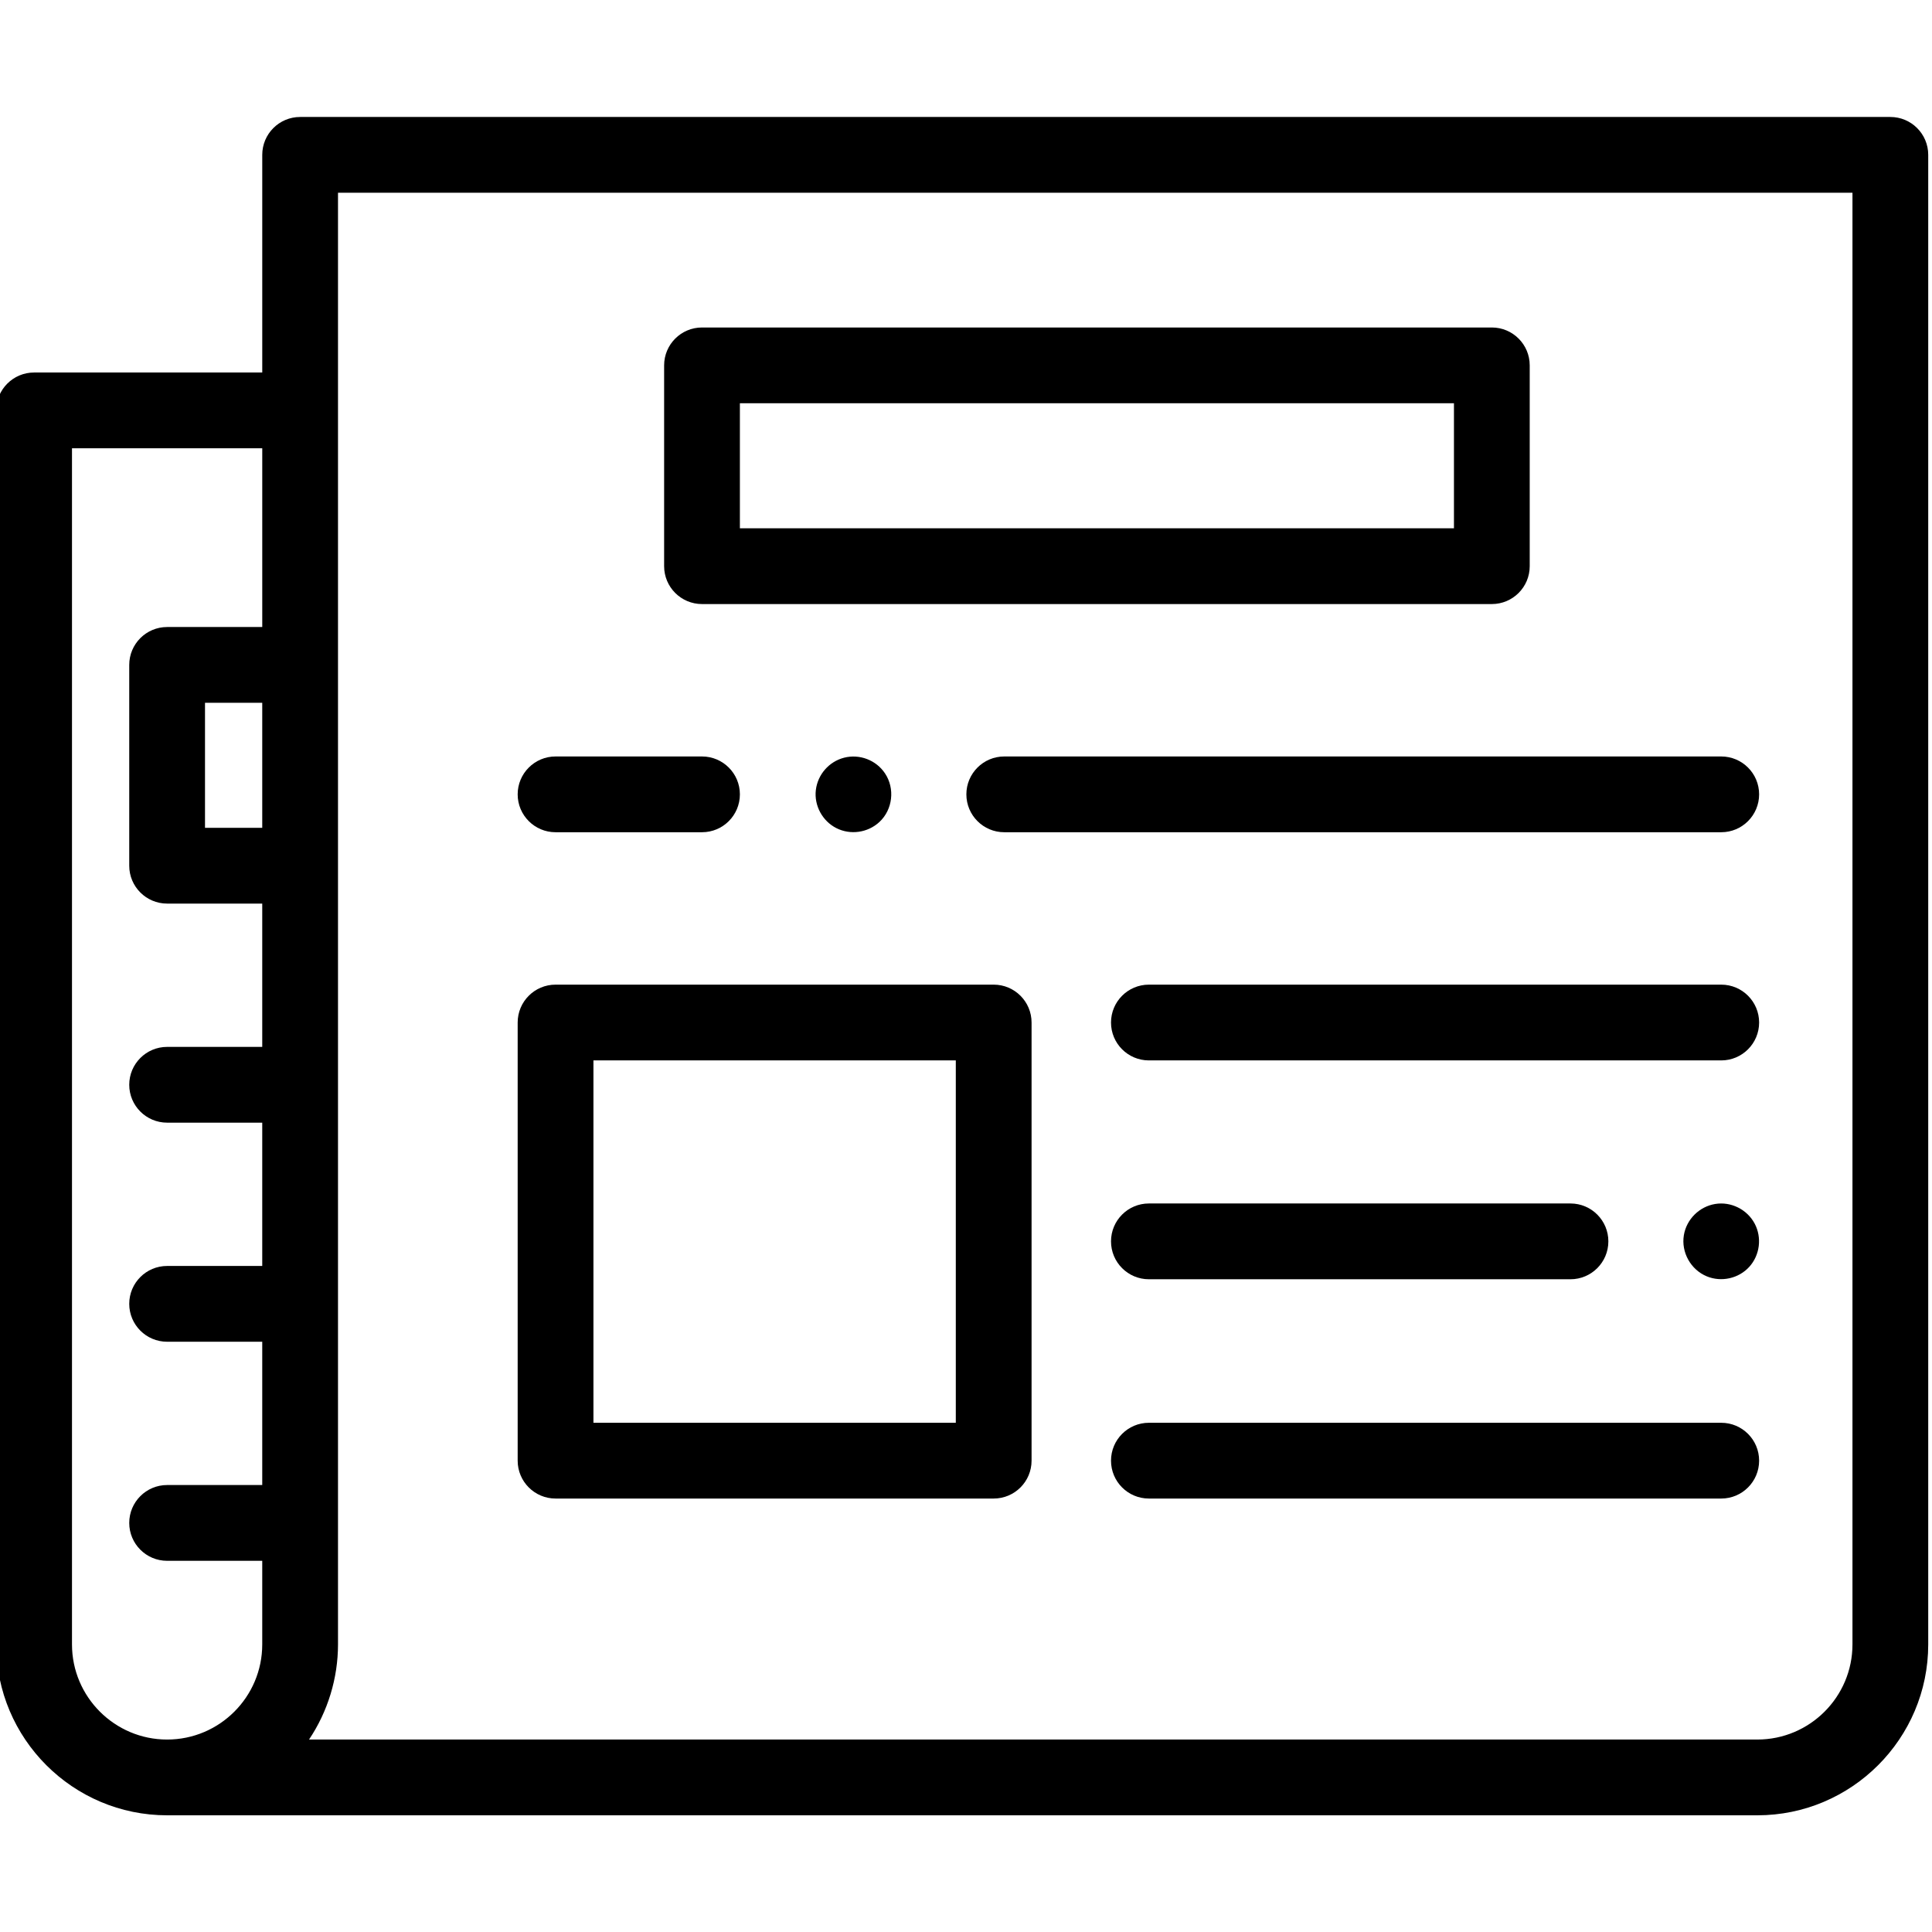 <svg height="511pt" viewBox="1 -30 511.999 511" width="511pt" xmlns="http://www.w3.org/2000/svg"><path d="m457.145 230.441h-151.676c-5.547 0-10.039 4.496-10.039 10.039s4.492 10.039 10.039 10.039h151.676c5.543 0 10.039-4.496 10.039-10.039s-4.492-10.039-10.039-10.039zm0 0"/><path d="m457.145 346.551h-151.676c-5.547 0-10.039 4.496-10.039 10.039 0 5.547 4.492 10.039 10.039 10.039h151.676c5.543 0 10.039-4.492 10.039-10.039 0-5.543-4.492-10.039-10.039-10.039zm0 0"/><path d="m148.227 366.629h116.109c5.543 0 10.039-4.492 10.039-10.039v-116.109c0-5.543-4.496-10.039-10.039-10.039h-116.109c-5.543 0-10.039 4.496-10.039 10.039v116.109c0 5.547 4.496 10.039 10.039 10.039zm10.039-116.109h96.031v96.031h-96.031zm0 0"/><path d="m501.961.5h-421.422c-5.547 0-10.039 4.496-10.039 10.039v57.68h-60.461c-5.543 0-10.039 4.492-10.039 10.039v327.027c0 24.973 20.316 45.289 45.289 45.289h421.422c24.973 0 45.289-20.316 45.289-45.289v-394.746c0-5.547-4.496-10.039-10.039-10.039zm-431.461 188.383h-15.172v-33.137h15.168v33.137zm-50.422 216.402v-316.988h50.422v47.371h-25.211c-5.543 0-10.039 4.496-10.039 10.039v53.215c0 5.543 4.496 10.039 10.039 10.039h25.207v37.977h-25.207c-5.543 0-10.039 4.496-10.039 10.039 0 5.543 4.496 10.039 10.039 10.039h25.207v37.977h-25.207c-5.543 0-10.039 4.496-10.039 10.039 0 5.547 4.496 10.043 10.039 10.043h25.207v37.973h-25.207c-5.543 0-10.039 4.496-10.039 10.043 0 5.543 4.496 10.039 10.039 10.039h25.207v22.156c0 13.902-11.309 25.211-25.207 25.211-13.902 0-25.211-11.309-25.211-25.211zm471.844 0c0 13.902-11.309 25.211-25.211 25.211h-383.816c4.988-7.414 7.68-16.273 7.68-25.211v-384.707h401.348zm0 0"/><path d="m187.039 129.582h209.312c5.547 0 10.039-4.496 10.039-10.039v-53.215c0-5.543-4.492-10.039-10.039-10.039h-209.312c-5.543 0-10.039 4.496-10.039 10.039v53.215c0 5.543 4.496 10.039 10.039 10.039zm10.039-53.215h189.234v33.137h-189.234zm0 0"/><path d="m148.227 190.051h38.812c5.543 0 10.039-4.496 10.039-10.039s-4.496-10.039-10.039-10.039h-38.812c-5.543 0-10.039 4.496-10.039 10.039s4.496 10.039 10.039 10.039zm0 0"/><path d="m235.527 174.441c-2.344-3.508-6.727-5.191-10.82-4.145-4.008 1.023-7.008 4.461-7.5 8.57-.488 4.113 1.734 8.211 5.422 10.086 3.734 1.898 8.348 1.234 11.418-1.613 3.551-3.297 4.168-8.883 1.48-12.898zm0 0"/><path d="m257.098 180.012c0 5.543 4.496 10.039 10.039 10.039h190.008c5.543 0 10.039-4.496 10.039-10.039s-4.496-10.039-10.039-10.039h-190.008c-5.543 0-10.039 4.496-10.039 10.039zm0 0"/><path d="m453.312 307.742c3.863 1.602 8.461.578 11.27-2.523 2.816-3.109 3.387-7.773 1.41-11.473-1.996-3.734-6.262-5.871-10.453-5.18-4.203.691-7.605 4.059-8.301 8.27-.75 4.539 1.82 9.148 6.074 10.906zm0 0"/><path d="m305.469 308.516h111.723c5.543 0 10.039-4.496 10.039-10.043 0-5.543-4.496-10.039-10.039-10.039h-111.723c-5.547 0-10.039 4.496-10.039 10.039 0 5.547 4.492 10.043 10.039 10.043zm0 0"/></svg>
